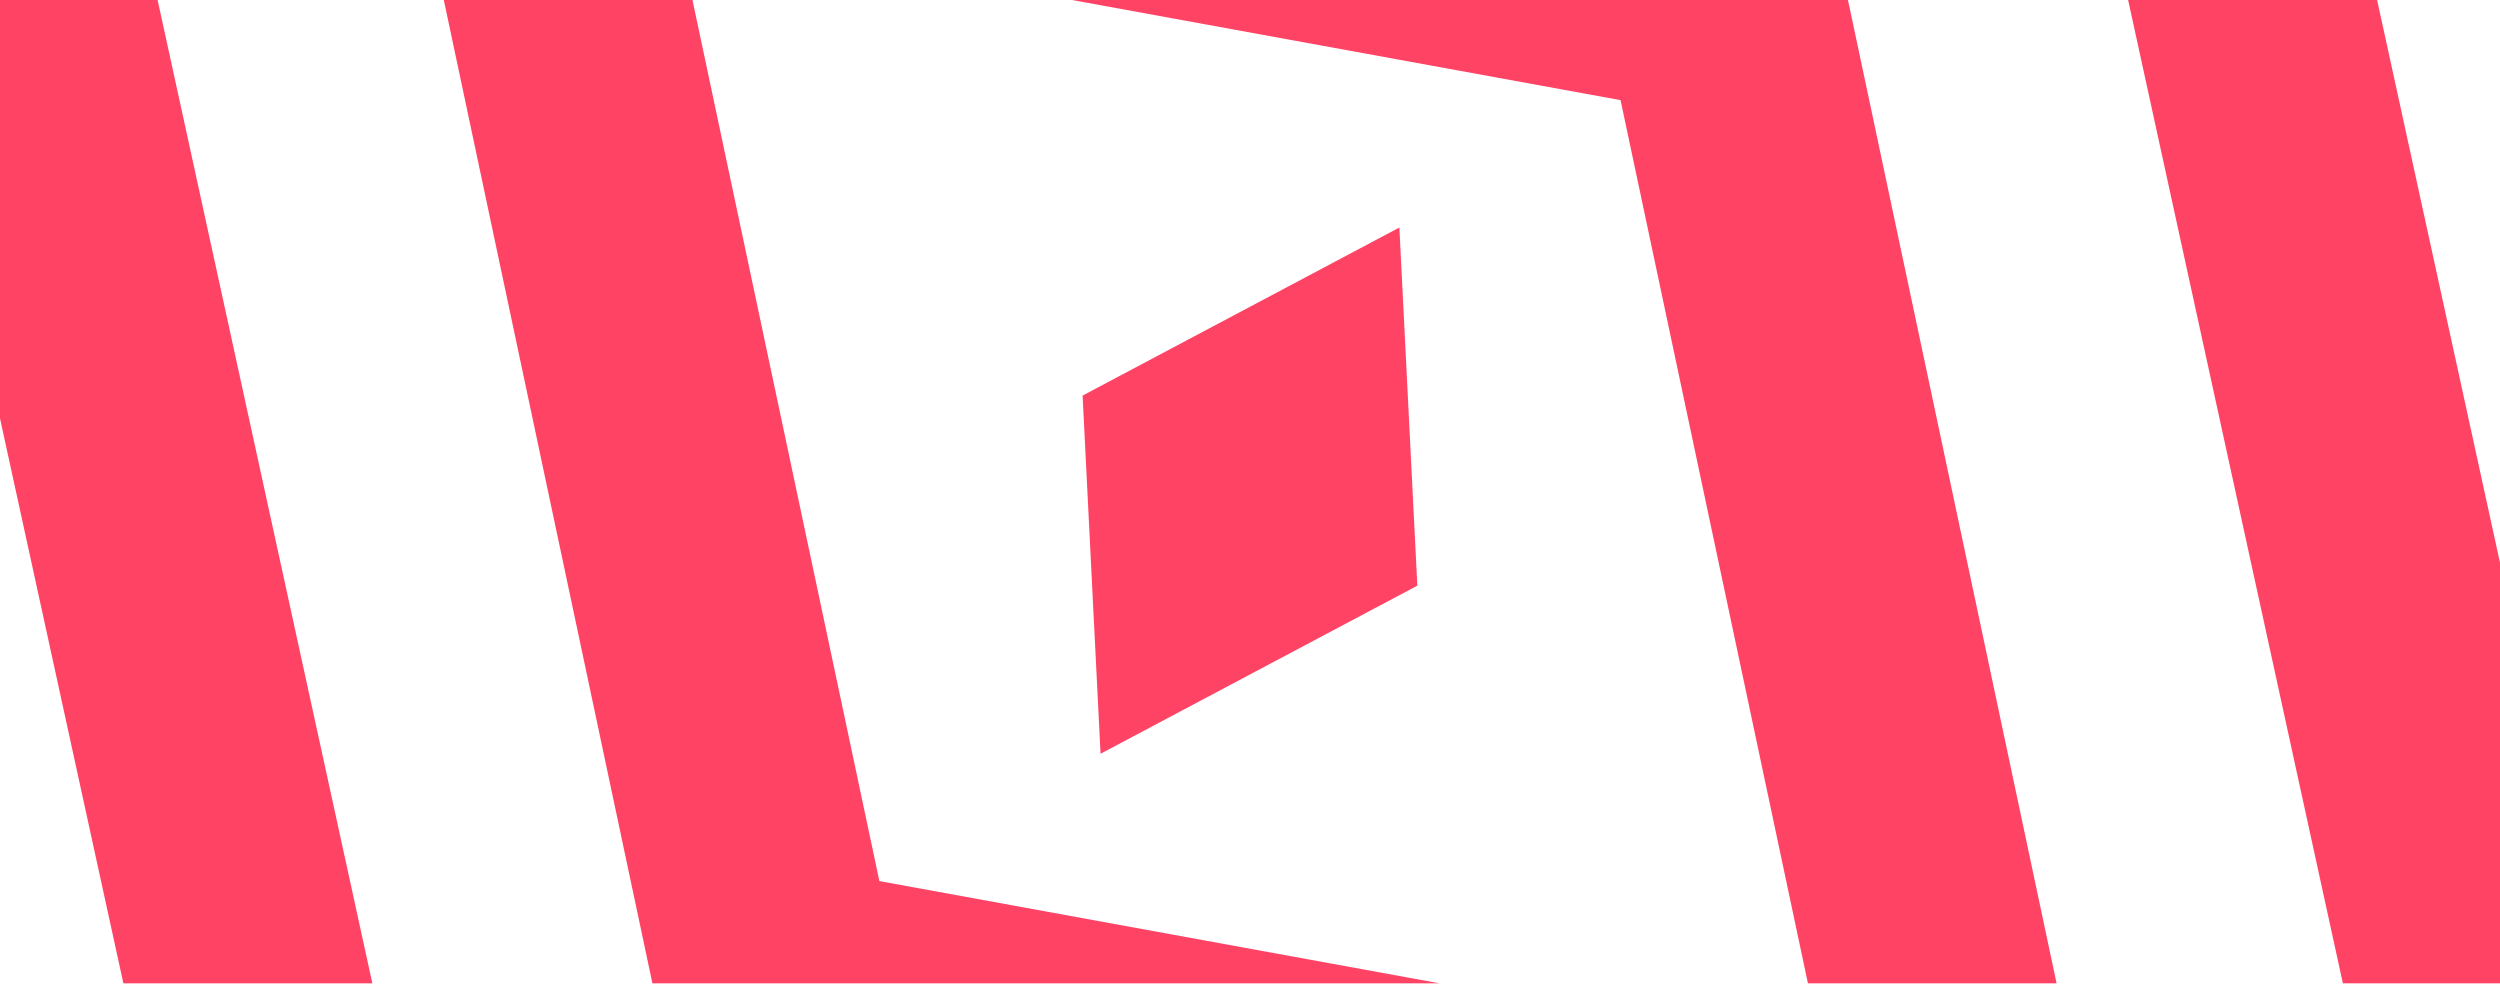 <svg width="660" height="260" viewBox="0 0 660 260" fill="none" xmlns="http://www.w3.org/2000/svg">
<g clip-path="url(#clip0_17_1110)">
<g clip-path="url(#clip1_17_1110)">
<path d="M285.804 104.432L290.545 198.987L374.177 154.616L369.436 60.061L285.804 104.432Z" fill="#FF4365"/>
<path d="M96.077 -99.396L178.273 288.05L563.906 358.44L481.71 -29.006L96.077 -99.396ZM232.158 232.607L178.775 -19.022L427.826 26.437L481.21 278.066L232.158 232.607Z" fill="#FF4365"/>
<path d="M-85.955 -283.101L63.434 400.912L745.96 542.147L596.571 -141.866L-85.955 -283.101ZM117.276 346.476L-2.112 -200.174L542.728 -87.431L662.116 459.219L117.276 346.476Z" fill="#FF4365"/>
<path d="M21.495 -403.699H-203.5V-175.238L-51.436 514.106L641.08 663.3H863.5V434.284L711.432 -255.061L21.495 -403.699ZM2.392 460.011L-183.381 -382.147L657.603 -200.968L843.38 641.19L2.392 460.011Z" fill="#FF4365"/>
<path d="M-203.5 162.934V459.614L-166.304 627.38L-2.876 663.3H296.305L-112.482 573.461L-203.5 162.934Z" fill="#FF4365"/>
<path d="M826.3 -368.34L665.405 -403.7H366.224L772.482 -314.418L863.5 96.109V-200.571L826.3 -368.34Z" fill="#FF4365"/>
</g>
</g>
<defs>
<clipPath id="clip0_17_1110">
<rect width="660" height="259.6" fill="white"/>
</clipPath>
<clipPath id="clip1_17_1110">
<rect width="1067" height="1067" fill="white" transform="translate(-203.5 -403.7)"/>
</clipPath>
</defs>
</svg>
